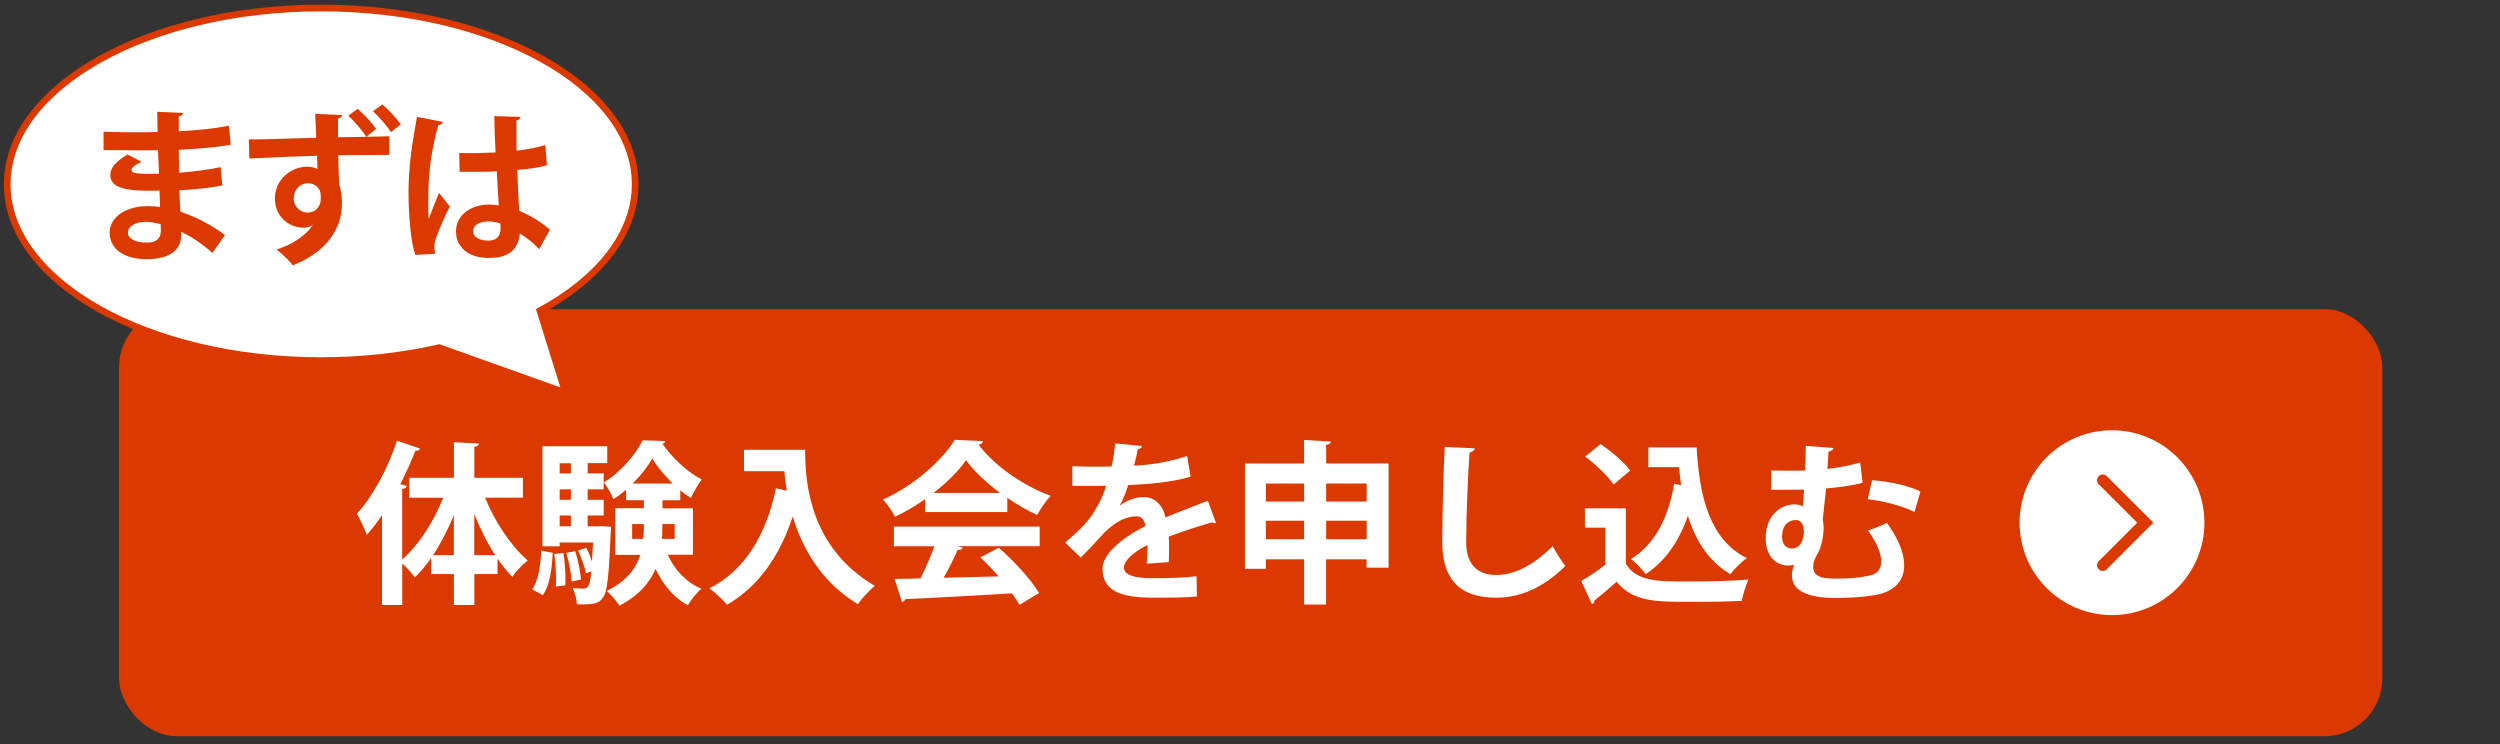 <?xml version="1.0" encoding="UTF-8"?><svg id="_イヤー_1" xmlns="http://www.w3.org/2000/svg" viewBox="0 0 346 103"><rect x="0" y="0" width="346" height="103" fill="#333333" stroke="none"/><defs><style>.cls-1,.cls-2{fill:#fff;}.cls-3{fill:#dc3900;}.cls-2{stroke-width:.93px;}.cls-2,.cls-4{stroke:#dc3900;stroke-miterlimit:10;}.cls-4{fill:none;stroke-linecap:round;stroke-width:1.58px;}</style></defs><rect class="cls-3" x="16.48" y="42.79" width="313.23" height="59.1" rx="8" ry="8"/><path class="cls-2" d="M87.91,25.51c0-13.48-19.46-24.4-43.45-24.4S1,12.03,1,25.51s19.46,24.4,43.45,24.4c5.78,0,11.29-.64,16.34-1.79l17.49,6.25-3.55-11.36c8.13-4.43,13.18-10.63,13.18-17.5Z"/><g><path class="cls-3" d="M14.34,18.22c1.39,.09,3.59,.09,5.3,.09,.73,0,1.49-.02,2.17-.05-.02-.98-.05-2.1-.05-2.79l3.57,.16c-.02,.25-.23,.41-.59,.48v2.06c2.35-.14,4.73-.32,6.93-.78l.27,2.65c-2.15,.37-4.43,.55-7.2,.69,0,1.07,.02,2.13,.04,3.18,2.06-.16,4.32-.46,5.76-.78l.23,2.54c-1.51,.32-3.79,.55-5.94,.66,.02,1.12,.09,2.15,.14,2.97,2.08,.69,4.21,1.78,6.17,3.22l-1.74,2.49c-1.42-1.28-2.9-2.24-4.34-2.95v.66c-.05,1.88-1.58,3.15-4.78,3.15s-5.1-1.48-5.1-3.66c0-2.31,2.45-3.68,5.21-3.68,.57,0,1.17,.02,1.76,.14,0-.69-.05-1.46-.07-2.29-.62,.02-1.26,.02-1.78,.02-3.11-.04-5.05-.5-5.03-2.19,0-.96,.71-1.83,2.38-2.83l1.94,1.01c-.82,.37-1.39,.78-1.39,1.12,0,.37,.3,.55,2.58,.55,.39,0,.8,0,1.23-.02l-.14-3.25c-.71,.02-1.51,.02-2.24,.02-1.58,0-3.89-.05-5.3-.05v-2.56Zm7.89,12.8c-.69-.18-1.42-.32-2.03-.32-1.42,0-2.49,.59-2.49,1.49s1.12,1.39,2.61,1.39c1.35,0,1.94-.57,1.94-1.67l-.02-.89Z"/><path class="cls-3" d="M50.68,18.93c1.26-.02,2.35-.05,3.2-.07v2.58h-1.53c-1.55,0-3.5,.02-5.53,.04,0,.78,.02,1.62,.05,2.15,.02,.69,.05,1.28,.07,1.85,.18,.53,.41,1.78,.39,2.56,0,1.03-.21,2.4-.59,3.15-.8,1.99-2.65,4.14-6.22,5.53-.48-.66-1.55-1.67-2.24-2.19,2.33-.71,4.25-2.13,5.01-3.41h-.02c-.23,.21-.73,.39-1.17,.39-2.15,.02-4.05-1.55-4.05-4.05-.02-2.54,2.17-4.39,4.48-4.39,.55,0,1.12,.14,1.42,.34,0-.04-.02-.25-.02-.3-.02-.37-.02-.98-.05-1.55-1.49,.05-2.93,.09-4.16,.14-1.62,.07-3.82,.16-5.21,.23l-.07-2.65c.25,0,.5,.02,.78,.02,1.21,0,2.77-.07,4.27-.11,.94-.02,2.47-.09,4.27-.11-.02-.46-.02-.96-.05-1.39-.02-.71-.05-1.37-.09-1.94l3.75,.18c-.02,.21-.21,.39-.59,.46v2.61c1.33-.02,2.67-.05,3.91-.07-.55-.89-1.69-2.17-2.49-2.93l1.3-.94c.96,.85,1.92,1.87,2.56,2.79l-1.37,1.08Zm-8.11,10.49c1.07,0,1.85-.82,1.83-1.96,0-.23-.02-.48-.05-.8-.14-.66-.8-1.3-1.71-1.3-1.1,0-1.99,.85-1.99,2.13,0,1.14,.94,1.92,1.9,1.94h.02Zm10.35-14.97c.96,.85,1.92,1.87,2.56,2.77l-1.37,1.07c-.53-.85-1.69-2.15-2.49-2.9l1.3-.94Z"/><path class="cls-3" d="M57.48,35.27c-.64-1.76-.94-5.6-.94-8.73,0-3.34,.5-6.79,1.17-10.36l3.59,.69c-.05,.23-.34,.41-.64,.46-1.39,4.96-1.39,8.48-1.39,11.11,0,.78,0,1.49,.07,1.88,.32-.89,1.05-2.77,1.42-3.63l1.49,1.9c-.59,1.14-1.44,3.06-1.9,4.34-.16,.41-.23,.78-.23,1.21,0,.3,.02,.62,.11,.98l-2.74,.16Zm6.08-14.1c1.67,.07,3.36,0,5.03-.07-.09-1.78-.16-3.34-.18-5.03l3.63,.11c-.05,.23-.21,.43-.57,.5l.02,4.18c1.55-.18,2.88-.46,3.98-.78l.23,2.79c-1.01,.3-2.45,.53-4.11,.64,.07,2.06,.18,4.16,.27,5.65,1.58,.69,3.11,1.62,4.25,2.63l-1.49,2.7c-.73-.8-1.67-1.58-2.67-2.17-.3,2.9-2.4,3.38-4.34,3.38-2.81,0-4.5-1.53-4.5-3.66,0-2.4,2.22-3.73,4.55-3.73,.43,0,.89,.05,1.37,.11-.09-1.21-.18-3.04-.27-4.71-.66,.05-1.46,.07-1.97,.07h-3.18l-.05-2.63Zm5.69,9.76c-.46-.16-1.07-.28-1.58-.28-1.12,0-2.19,.37-2.19,1.35,0,.87,.96,1.3,2.13,1.3s1.69-.69,1.67-1.74c0-.16,0-.43-.02-.64Z"/></g><g><g><path class="cls-1" d="M72.36,68.88h-5.22c1.38,3.38,3.58,6.72,5.9,8.68-.68,.53-1.64,1.52-2.13,2.27-.72-.7-1.4-1.57-2.05-2.51v2.13h-3.21v4.28h-2.83v-4.28h-3.14v-2.22c-.73,1.01-1.47,1.93-2.27,2.68-.41-.58-1.14-1.4-1.74-1.93v5.75h-2.8v-12.42c-.68,.99-1.38,1.91-2.1,2.71-.27-.73-.97-2.22-1.38-2.93,2.13-2.25,4.28-6.24,5.56-10.1l3.21,1.11c-.1,.19-.31,.31-.68,.29-.6,1.55-1.31,3.12-2.08,4.62l.89,.24c-.05,.22-.22,.39-.63,.41v9.79c2.27-1.98,4.38-5.25,5.68-8.56h-4.71v-2.76h6.19v-4.93l3.46,.19c-.02,.22-.19,.39-.63,.44v4.3h6.72v2.76Zm-9.55,2.44c-.82,1.98-1.79,3.89-2.88,5.51h2.88v-5.51Zm2.83,5.51h2.9c-1.11-1.69-2.08-3.65-2.9-5.68v5.68Z"/><path class="cls-1" d="M76.5,76.52c-.12,2.22-.39,4.49-1.38,5.85l-1.47-.8c.87-1.23,1.16-3.29,1.26-5.37l1.6,.31Zm4.83-11h2.22v2.2h-2.22v1.45h2.22v2.17h-2.22v1.5h1.38l.53-.03,1.33,.1c0,.22-.02,.51-.05,.75-.24,6.04-.48,8.31-1.09,9.06-.53,.77-1.11,.99-3.58,.92-.05-.7-.27-1.64-.6-2.25,.65,.07,1.18,.07,1.5,.07,.27,0,.43-.05,.63-.29s.34-.85,.46-2.1l-.75,.27c-.14-.87-.63-2.17-1.09-3.14l1.14-.39c.29,.55,.56,1.23,.77,1.86h.02c.05-.73,.1-1.57,.15-2.59h-4.62v.53h-2.39v-13.85h8.97v2.34h-2.71v1.4Zm-4.4,15.66c.02-.31,.02-.65,.02-1.02,0-1.11-.07-2.42-.24-3.5l1.26-.12c.19,1.11,.29,2.49,.29,3.6,0,.31,0,.6-.02,.87l-1.31,.17Zm2.08-17.06h-1.55v1.4h1.55v-1.4Zm0,5.05v-1.45h-1.55v1.45h1.55Zm0,3.67v-1.5h-1.55v1.5h1.55Zm.1,7.64c-.05-1.06-.36-2.71-.73-3.96l1.23-.24c.39,1.26,.73,2.88,.8,3.92l-1.3,.29Zm16.77-3.7h-3.46c.94,2.08,2.54,3.82,4.64,4.69-.6,.53-1.45,1.57-1.86,2.3-1.96-1.06-3.43-2.85-4.47-5.03-.82,1.91-2.32,3.7-5,5.08-.36-.6-1.21-1.57-1.76-2.03,2.75-1.35,4.06-3.14,4.66-5h-3.48v-6.45h3.96v-1.11h-2.46v-1.45c-.56,.48-1.16,.94-1.76,1.3-.29-.7-.82-1.74-1.33-2.32,2.22-1.28,4.4-3.82,5.39-5.82l3.14,.1c-.05,.19-.19,.31-.41,.36,1.23,1.86,3.46,3.96,5.44,4.96-.53,.68-1.11,1.76-1.5,2.56-.48-.29-.99-.65-1.47-1.06v1.38h-2.46v1.11h4.21v6.45Zm-8.39-2.2h1.55c.07-.8,.07-1.28,.07-2.05h-1.62v2.05Zm5.61-7.66c-1.11-1.09-2.13-2.32-2.83-3.46-.6,1.09-1.57,2.34-2.71,3.46h5.54Zm.29,5.61h-1.72c0,1.11,0,1.52-.05,2.05h1.76v-2.05Z"/><path class="cls-1" d="M102.97,62.25h8.46c0,4.62,.65,13.54,9.64,18.83-.65,.51-1.84,1.79-2.34,2.54-5.08-3.07-7.69-7.73-9.02-12.13-1.79,5.44-4.71,9.67-9.09,12.21-.51-.63-1.69-1.74-2.44-2.27,4.93-2.49,7.88-7.45,9.21-13.85l1.5,.34c-.15-.94-.27-1.86-.34-2.71h-5.58v-2.95Z"/><path class="cls-1" d="M128.04,70.88v-1.79c-1.31,.89-2.71,1.74-4.16,2.42-.34-.65-1.09-1.79-1.69-2.37,4.21-1.86,8.17-5.37,9.96-8.27l3.92,.19c-.07,.24-.29,.44-.63,.48,2.25,3.02,6.31,5.75,9.98,7.08-.72,.73-1.38,1.77-1.88,2.66-1.35-.63-2.78-1.45-4.13-2.37v1.96h-11.36Zm-4.33,4.71v-2.71h20.18v2.71h-11.36l.73,.24c-.1,.19-.34,.29-.73,.29-.51,1.18-1.21,2.56-1.93,3.84,2.39-.05,5-.12,7.61-.19-.82-.94-1.69-1.86-2.54-2.63l2.56-1.33c2.18,1.88,4.45,4.42,5.58,6.26l-2.71,1.64c-.27-.48-.63-1.01-1.04-1.59-5.46,.34-11.07,.63-14.77,.8-.05,.22-.24,.36-.46,.39l-1.02-3.19c1.02-.02,2.22-.02,3.58-.07,.7-1.35,1.4-3,1.93-4.45h-5.63Zm14.7-7.37c-1.88-1.4-3.6-3-4.71-4.52-1.04,1.47-2.61,3.07-4.5,4.52h9.21Z"/><path class="cls-1" d="M168.27,72.36c-.07,.02-.12,.05-.19,.05-.12,0-.24-.05-.34-.12-1.81,.53-4.21,1.3-5.99,1.98,.05,.48,.05,1.04,.05,1.62s0,1.21-.05,1.91l-3.04,.22c.07-.89,.12-1.88,.1-2.59-1.89,.94-3.26,2.17-3.26,3.09,0,1.06,1.33,1.5,4.06,1.5,2.13,0,4.47-.07,5.99-.27l.05,2.8c-1.26,.15-3.33,.17-6.07,.17-4.67,0-6.99-1.04-6.99-4.04,0-1.93,2.51-4.13,5.92-5.87-.07-.7-.44-1.35-1.16-1.35-1.6,0-3.29,.82-5.27,3.07-.58,.68-1.47,1.62-2.51,2.63l-2.15-2.08c1.01-.87,2.2-1.91,2.95-2.8,1.06-1.23,2.25-3.36,2.71-5.05l-.92,.02c-.53,0-3.14,.02-3.75,0v-2.73c1.35,.07,3.09,.07,4.16,.07l1.28-.03c.22-.99,.36-1.96,.51-3.19l3.7,.36c-.05,.24-.27,.41-.6,.46-.12,.77-.31,1.5-.51,2.25,1.91-.05,4.76-.46,7.35-1.33l.48,2.85c-2.32,.75-5.66,1.04-8.63,1.18-.43,1.28-.85,2.32-1.18,2.83h.02c.87-.68,2.13-1.18,3.31-1.18,1.4,0,2.63,.99,3,2.83,1.86-.8,4.13-1.62,5.87-2.32l1.11,3.04Z"/><path class="cls-1" d="M183.53,64.14h8.65v14.43h-3.04v-1.16h-5.61v6.26h-3.04v-6.26h-5.29v1.31h-2.9v-14.57h8.19v-3.26l3.7,.22c-.02,.24-.22,.39-.65,.46v2.59Zm-3.04,2.78h-5.29v2.49h5.29v-2.49Zm-5.29,7.71h5.29v-2.56h-5.29v2.56Zm13.95-7.71h-5.61v2.49h5.61v-2.49Zm-5.61,7.71h5.61v-2.56h-5.61v2.56Z"/><path class="cls-1" d="M204.1,62.06c-.05,.29-.27,.48-.72,.56-.22,3.21-.46,8.87-.46,12.42,0,3.09,1.57,4.54,4.16,4.54,2.39,0,5.05-1.23,7.81-3.99,.36,.68,1.3,2.22,1.76,2.73-3.02,3-6.21,4.4-9.6,4.4-5.37,0-7.44-2.92-7.44-7.69,0-3.24,.17-10.25,.34-13.17l4.16,.19Z"/><path class="cls-1" d="M225.02,70.35v7.69c1.5,2.44,4.42,2.44,8.65,2.44,2.78,0,6.07-.07,8.31-.27-.31,.7-.77,2.1-.92,2.95-1.79,.1-4.3,.14-6.67,.14-5.41,0-8.31,0-10.66-2.78-1.06,.94-2.15,1.88-3.07,2.61,0,.27-.1,.41-.34,.48l-1.47-3.19c1.04-.63,2.27-1.43,3.33-2.27v-5.12h-2.83v-2.68h5.66Zm-3.48-8.89c1.47,1.02,3.26,2.51,4.08,3.67l-2.3,1.93c-.75-1.16-2.49-2.78-3.94-3.87l2.15-1.74Zm6.57,.46h6.7c.39,6.91,1.86,12.79,6.94,15.32-.7,.48-1.74,1.52-2.27,2.22-3.02-1.79-4.81-4.62-5.87-8.07-1.21,3.46-3.09,6.26-5.85,8.07-.41-.58-1.4-1.62-2.03-2.1,3.26-1.96,5.2-5.73,5.97-10.39l.97,.17c-.12-.8-.22-1.64-.29-2.49h-4.25v-2.73Z"/><path class="cls-1" d="M257.83,66.8c-1.23,.36-3.09,.63-5.1,.8-.17,1.69-.34,3.26-.46,4.33,.07,.31,.12,.68,.12,1.09,0,1.28-.36,2.93-.92,3.75-.36,.65-.53,1.21-.53,1.67,0,1.64,1.84,1.64,3.38,1.64,2.59,0,4.18-.34,4.81-.53,.77-.24,1.23-.87,1.23-1.84,0-1.06-.56-2.54-1.84-4.3,.75-.22,1.81-.63,2.63-1.04,1.57,2.15,2.39,4.18,2.39,5.87,0,1.86-1.01,3.29-3.17,3.92-2.08,.58-5.9,.6-5.99,.6-1.86,0-6.38-.05-6.38-3.14,0-.46,.12-.94,.31-1.45-.27,.07-.53,.1-.8,.1-1.64,0-3.14-1.21-3.14-3.77,0-3.31,2.22-4.69,3.96-4.69,.41,0,.89,.07,1.18,.29,.07-.7,.12-1.52,.17-2.34-.65,0-3.82,.05-4.54,.02v-2.66c.97,.02,2.17,.02,3.38,.02,.41,0,.87,0,1.3-.02,.07-1.23,.1-2.42,.1-3.41l3.82,.29c-.02,.27-.29,.41-.68,.51-.02,.77-.1,1.57-.15,2.39,1.6-.19,3.17-.48,4.54-.89l.34,2.8Zm-8.17,6.74c0-.87-.36-1.57-1.11-1.57-.97,0-1.91,.65-1.91,2.3,0,1.04,.51,1.64,1.38,1.64,1.4,0,1.64-1.71,1.64-2.37Zm9.43-7.08c2.37,.17,4.98,.72,6.7,1.55l-.82,2.85c-1.72-.87-4.38-1.55-6.48-1.76l.6-2.63Z"/></g><circle class="cls-1" cx="292.3" cy="72.34" r="12.79"/><polyline class="cls-4" points="291.02 66.46 296.91 72.34 291.02 78.23"/></g></svg>